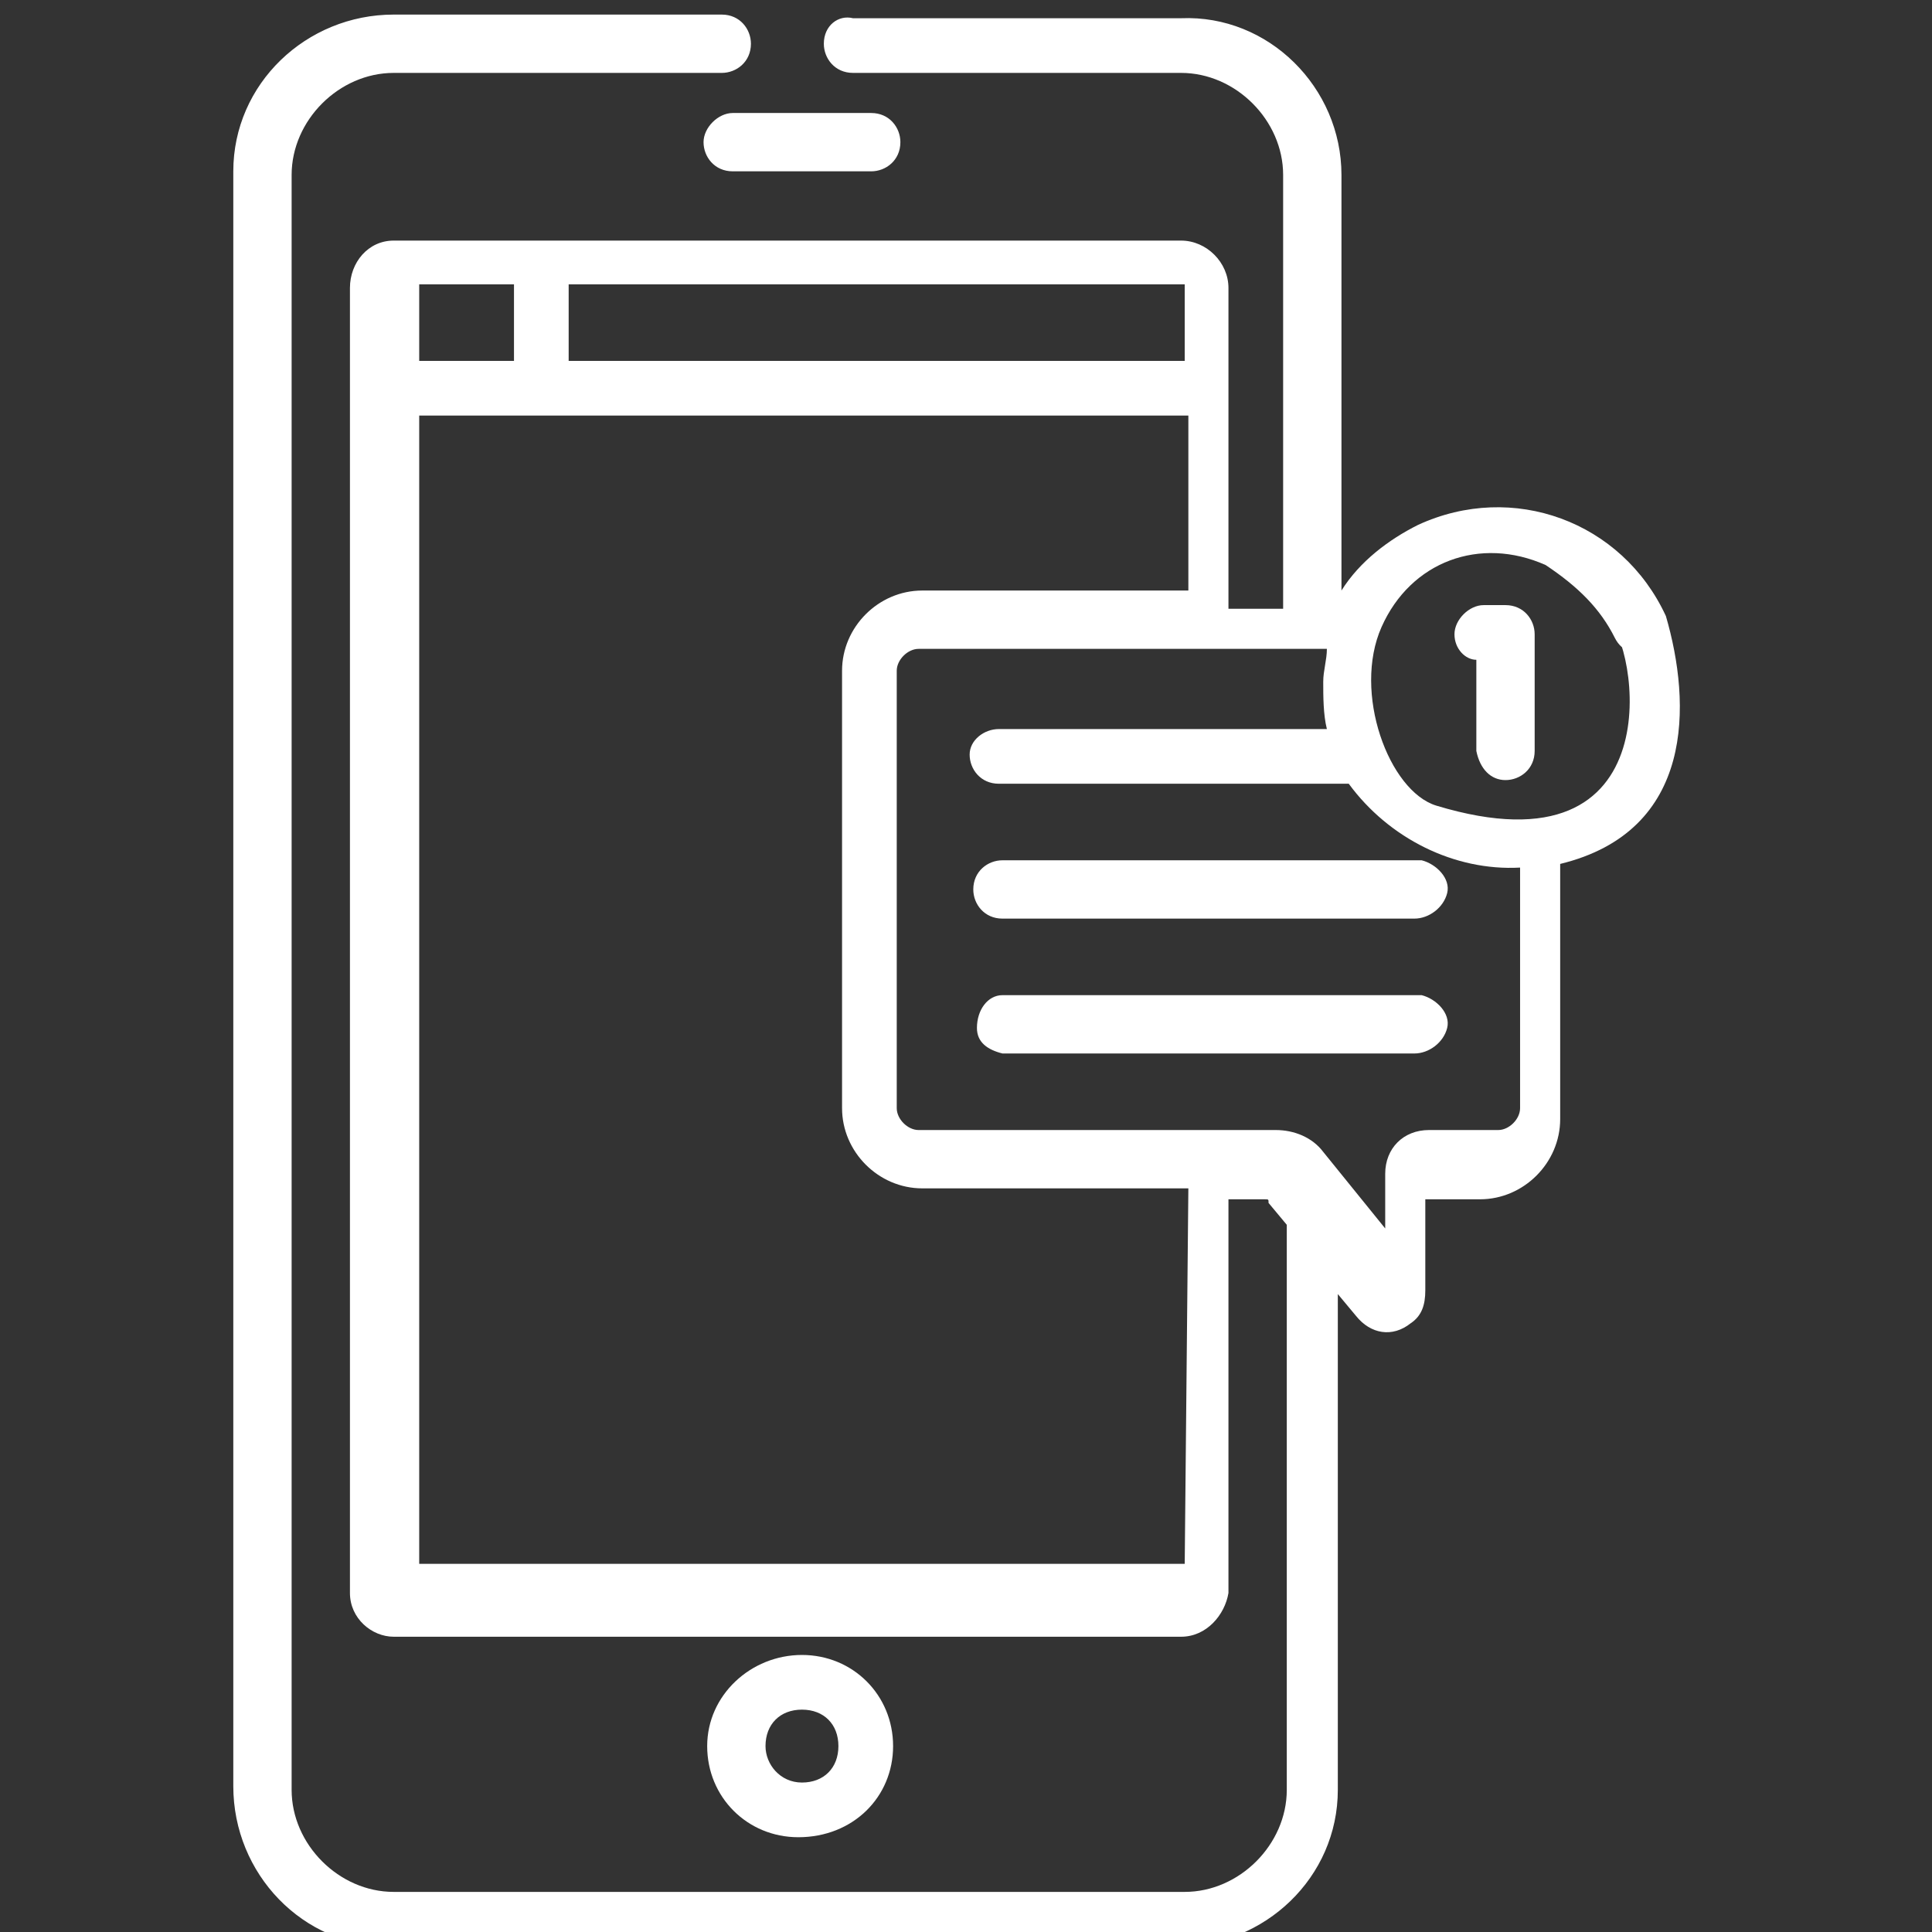 <?xml version="1.0" encoding="utf-8"?>

<!-- Generator: Adobe Illustrator 22.1.0, SVG Export Plug-In . SVG Version: 6.00 Build 0)  -->

<svg version="1.1" id="Layer_1" xmlns="http://www.w3.org/2000/svg" xmlns:xlink="http://www.w3.org/1999/xlink" x="0px" y="0px"

	 viewBox="0 0 53 53" style="enable-background:new 0 0 53 53;" xml:space="preserve">

<rect x="0" y="0" width="53" height="53" fill="#333333" stroke="none"/>

<style type="text/css">

	.st0{fill:#ffffff;}

</style>

<g id="Layer_2_1_">

	<g id="Layer_1-2">

		<path class="st0" d="M24.5,47.9c0-1.4-1.1-2.5-2.5-2.5s-2.6,1.1-2.6,2.5s1.1,2.5,2.5,2.5l0,0C23.4,50.4,24.5,49.3,24.5,47.9z

			 M21,47.9c0-0.6,0.4-1,1-1s1,0.4,1,1s-0.4,1-1,1S21,48.4,21,47.9z"/>

		<path class="st0" d="M19.3,3.9c0,0.4,0.3,0.8,0.8,0.8l0,0h3.8c0.4,0,0.8-0.3,0.8-0.8l0,0c0-0.4-0.3-0.8-0.8-0.8l0,0h-3.8

			C19.7,3.1,19.3,3.5,19.3,3.9L19.3,3.9z"/>

		<path class="st0" d="M26.7,24.4c0,0.4,0.3,0.8,0.8,0.8l0,0h11.3c0.4,0,0.8-0.3,0.9-0.7s-0.3-0.8-0.7-0.9c-0.1,0-0.1,0-0.2,0H27.5

			C27.1,23.6,26.7,23.9,26.7,24.4z"/>

		<path class="st0" d="M38.8,27.3H27.5c-0.4,0-0.7,0.4-0.7,0.9c0,0.4,0.3,0.6,0.7,0.7h11.3c0.4,0,0.8-0.3,0.9-0.7s-0.3-0.8-0.7-0.9

			C38.9,27.3,38.9,27.3,38.8,27.3z"/>

		<path class="st0" d="M41.3,21.4c0.4,0,0.8-0.3,0.8-0.8l0,0v-3.2c0-0.4-0.3-0.8-0.8-0.8l0,0h-0.6c-0.4,0-0.8,0.4-0.8,0.8

			s0.3,0.7,0.6,0.7v2.5C40.6,21.1,40.9,21.4,41.3,21.4z"/>

		<path class="st0" d="M44.3,17.5c0.2,0.4,0.6,0.5,1,0.4c0.4-0.2,0.5-0.6,0.4-1c-1.2-2.6-4.2-3.7-6.8-2.5c-0.8,0.4-1.6,1-2.1,1.8

			V4.8c0-2.4-2-4.4-4.4-4.3h-9c-0.4-0.1-0.8,0.2-0.8,0.7l0,0c0,0.4,0.3,0.8,0.8,0.8l0,0h9c1.5,0,2.8,1.3,2.8,2.8v11.9h-1.5V7.9

			c0-0.7-0.6-1.3-1.3-1.3l0,0H10.8c-0.7,0-1.2,0.6-1.2,1.3v35.8c0,0.7,0.6,1.2,1.2,1.2h21.6c0.7,0,1.2-0.6,1.3-1.2V32.9h1

			c0.1,0,0.1,0,0.1,0.1l0.5,0.6v15.5c0,1.5-1.3,2.8-2.8,2.8H10.8c-1.5,0-2.8-1.3-2.8-2.8V4.8C8,3.3,9.3,2,10.8,2h9

			c0.4,0,0.8-0.3,0.8-0.8l0,0c0-0.4-0.3-0.8-0.8-0.8h-9c-2.4,0-4.4,1.9-4.4,4.3l0,0V49c0,2.4,1.9,4.4,4.3,4.4l0,0h21.6

			c2.4,0,4.4-1.9,4.4-4.3V35.5l0.5,0.6c0.4,0.5,1,0.6,1.5,0.2c0.3-0.2,0.4-0.5,0.4-0.9v-2.5h1.5c1.2,0,2.2-1,2.2-2.2v-7

			c3.7-0.9,3.6-4.4,2.9-6.8c-0.2-0.2,0-0.1-0.3-0.3c-0.4-0.2-0.9,0-1.1,0.3L44.1,17c0.8,0.6,1.9,7.1-4.7,5.1

			c-1.3-0.4-2.3-3.1-1.5-4.9s2.7-2.5,4.5-1.7C43.3,16.1,43.9,16.7,44.3,17.5L44.3,17.5z M32.5,9.9H15.6V7.8h16.9V9.9z M11.5,7.8h2.6

			v2.1h-2.6V7.8z M32.5,42.9h-21V11.4h21.1v4.8h-7.3c-1.2,0-2.2,1-2.2,2.2v12c0,1.2,1,2.2,2.2,2.2h7.3L32.5,42.9L32.5,42.9z

			 M41.7,23.8v6.6c0,0.3-0.3,0.6-0.6,0.6l0,0h-1.9c-0.7,0-1.2,0.5-1.2,1.2l0,0v1.5l-1.7-2.1C36,31.2,35.5,31,35,31h-9.8

			c-0.3,0-0.6-0.3-0.6-0.6l0,0v-12c0-0.3,0.3-0.6,0.6-0.6l0,0h11.2c0,0.3-0.1,0.6-0.1,0.9c0,0.4,0,0.9,0.1,1.3h-9

			c-0.4,0-0.8,0.3-0.8,0.7l0,0c0,0.4,0.3,0.8,0.8,0.8l0,0H37C38.1,23,39.9,23.9,41.7,23.8z"/>

	</g>

</g>

</svg>

